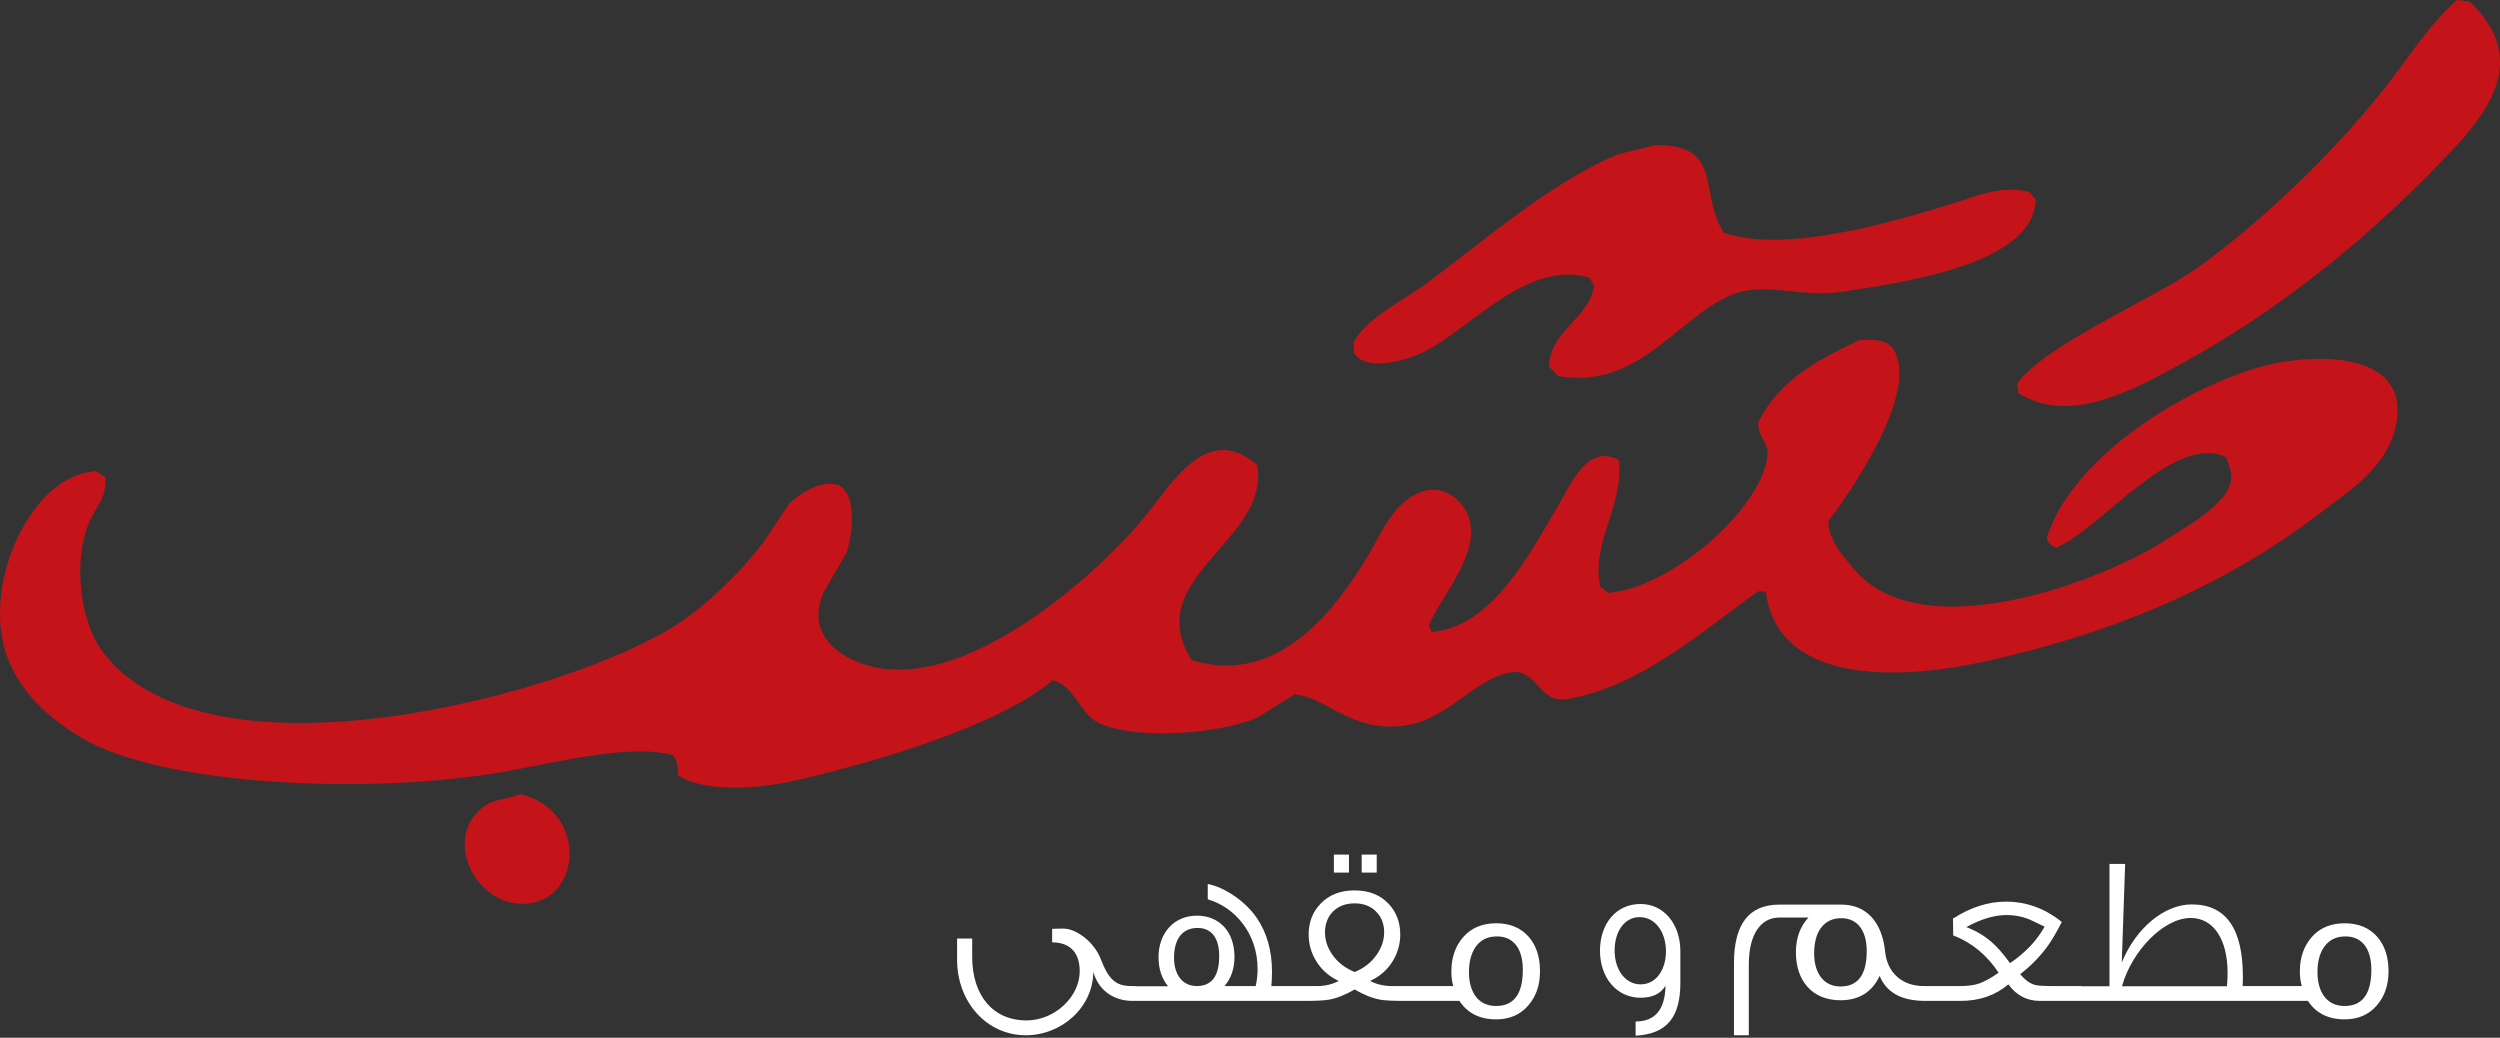 <svg xmlns="http://www.w3.org/2000/svg" width="106" height="44" viewBox="0 0 106 44" fill="none"><rect x="0" y="0" width="106" height="44" fill="#333333" stroke="none"/><path fill-rule="evenodd" clip-rule="evenodd" d="M22.073 33.675C21.38 33.916 20.897 33.873 20.419 34.271C18.852 35.575 20.094 38.112 21.875 38.306C24.629 38.609 25.104 34.425 22.073 33.675M95.643 15.614C92.249 16.652 87.801 19.518 86.777 22.825C86.911 23.086 86.911 23.091 87.174 23.222C89.058 22.453 92.177 18.323 94.386 19.385C94.452 19.583 94.518 19.782 94.585 19.98C94.875 21.193 92.704 22.31 91.938 22.825C89.319 24.584 81.417 27.62 78.573 24.082C78.124 23.524 77.591 23.035 77.515 22.098C78.286 21.111 81.282 16.856 80.36 14.952C80.122 14.433 79.636 14.376 78.838 14.423C76.974 15.306 75.435 16.127 74.538 17.93C74.58 18.611 75.026 18.782 74.935 19.385C74.575 21.77 70.72 24.949 68.186 25.14C68.076 25.052 67.966 24.965 67.855 24.877C67.441 23.022 68.829 21.527 68.65 19.517C67.303 18.75 66.547 20.639 66.07 21.436C64.968 23.274 63.321 26.59 60.71 26.795C60.666 26.706 60.622 26.618 60.578 26.53C61.1 25.177 63.473 22.786 61.769 21.171C61.462 20.881 60.916 20.643 60.314 20.84C59.069 21.248 58.57 22.645 57.931 23.685C56.563 25.914 54.138 29.117 50.522 27.986C48.329 24.467 53.893 22.927 53.3 19.715C51.234 17.903 49.741 20.41 48.603 21.833C46.913 23.946 41.442 29.088 37.224 28.317C35.853 28.066 34.088 27.044 34.908 25.14C35.239 24.567 35.57 23.994 35.9 23.42C36.177 22.557 36.309 20.956 35.57 20.576C34.809 20.291 33.829 20.993 33.452 21.37L32.394 22.957C31.458 24.2 30.122 25.527 28.821 26.398C24.33 29.407 8.636 33.653 4.276 27.523C3.456 26.37 3.074 23.931 3.746 22.23C4.028 21.519 4.522 21.165 4.474 20.245C4.342 20.157 4.21 20.069 4.078 19.98C1.395 20.085 -0.733 24.596 0.24 27.655C0.769 29.319 2.095 30.475 3.482 31.294C7.003 33.371 15.822 33.67 21.212 32.749C23.344 32.385 26.712 31.496 28.557 32.022C28.688 32.267 28.756 32.471 28.755 32.881C29.909 33.626 32.232 33.439 33.783 33.08C37.149 32.3 42.352 30.773 44.633 28.845C45.58 29.058 45.763 30.316 46.685 30.698C48.382 31.403 51.79 31.077 53.3 30.433C53.83 30.102 54.359 29.772 54.889 29.441C56.003 29.53 56.873 30.552 58.394 30.765C61.101 31.142 62.172 28.873 64.019 28.515C65.171 28.292 65.216 29.853 66.466 29.639C69.581 29.108 72.295 26.667 74.538 25.075H74.869C75.353 28.927 80.255 28.901 84.131 28.052C89.792 26.812 94.458 24.749 98.355 21.767C99.597 20.817 101.246 19.805 101.597 17.995C102.229 14.743 97.806 14.952 95.643 15.614M60.446 14.886C62.368 13.899 64.794 10.988 67.392 11.776C67.459 11.886 67.525 11.997 67.591 12.107C67.361 13.553 65.734 13.971 65.672 15.547C65.805 15.68 65.937 15.812 66.07 15.945C69.483 16.538 71.15 13.435 73.413 12.504C74.851 11.913 76.332 12.64 78.111 12.372C80.831 11.961 86.239 11.177 86.314 8.469C86.226 8.358 86.138 8.248 86.05 8.138C84.765 7.832 83.693 8.358 82.676 8.667C80.481 9.334 75.709 10.801 73.082 9.858C72.004 8.168 73.113 6.117 70.171 6.153C69.642 6.285 69.112 6.417 68.583 6.549C65.617 7.818 62.953 10.202 60.446 12.041C59.533 12.71 57.947 13.491 57.403 14.489V14.952C57.952 15.838 59.775 15.23 60.446 14.886M104.707 0.066C104.53 0.044 104.354 0.022 104.178 0C102.958 1.085 102.152 2.415 101.134 3.705C98.993 6.421 96.122 9.194 93.328 11.247C91.436 12.636 86.691 14.601 85.52 16.275C85.543 16.408 85.564 16.54 85.587 16.672C87.732 18.032 90.444 16.515 92.136 15.614C96.687 13.19 100.736 9.849 104.111 6.219C105.868 4.33 107.015 2.234 104.707 0.066" fill="#C4141A"></path><path fill-rule="evenodd" clip-rule="evenodd" d="M58.373 36.998H57.735V36.234H58.373V36.998ZM57.196 36.998H56.557V36.234H57.196V36.998ZM58.373 40.478C58.148 40.802 57.843 41.045 57.438 41.215C57.034 41.045 56.71 40.802 56.485 40.469C56.278 40.172 56.179 39.858 56.179 39.525C56.179 38.841 56.647 38.302 57.429 38.302C57.825 38.302 58.14 38.428 58.365 38.671C58.58 38.895 58.688 39.183 58.688 39.534C58.688 39.867 58.58 40.181 58.373 40.478ZM59.542 42.438H60.144V42.438H61.879C62.221 42.959 62.742 43.221 63.435 43.221C64.01 43.221 64.469 43.023 64.81 42.618C65.134 42.241 65.296 41.764 65.296 41.179C65.296 40.586 65.143 40.1 64.828 39.732C64.496 39.345 64.028 39.147 63.443 39.147C62.859 39.147 62.392 39.336 62.05 39.722C61.709 40.109 61.538 40.595 61.538 41.188C61.538 41.413 61.564 41.62 61.618 41.809H60.144V41.809H59.012C58.679 41.809 58.373 41.737 58.094 41.593C58.499 41.404 58.823 41.126 59.048 40.757C59.264 40.406 59.371 40.029 59.371 39.623C59.371 39.111 59.209 38.679 58.886 38.329C58.526 37.943 58.041 37.753 57.429 37.753C56.827 37.753 56.342 37.943 55.981 38.329C55.649 38.679 55.487 39.111 55.487 39.623C55.487 40.029 55.594 40.406 55.811 40.757C56.036 41.126 56.359 41.404 56.763 41.593C56.485 41.737 56.179 41.809 55.846 41.809H54.931V41.809H53.906C53.924 41.611 53.933 41.413 53.933 41.206C53.933 40.316 53.717 39.552 53.294 38.931C52.819 38.221 51.91 37.609 51.209 37.483V38.131C52.36 38.464 53.322 39.579 53.322 41.081C53.322 41.332 53.294 41.575 53.24 41.809H51.919C52.198 41.485 52.342 41.072 52.342 40.568C52.342 39.516 51.712 38.824 50.75 38.824C49.761 38.824 49.122 39.579 49.122 40.577C49.122 41.081 49.258 41.494 49.527 41.818H48.163V41.809H47.974C47.299 41.809 47.002 41.521 46.67 40.658C46.391 39.939 45.636 39.372 45.087 39.372C44.764 39.372 44.601 39.381 44.601 39.39H44.611V39.956C45.348 39.956 45.78 40.37 45.78 41.18C45.78 42.258 44.728 43.266 43.522 43.266C42.093 43.266 41.221 42.195 41.221 40.577V39.794H40.581V40.694C40.581 42.492 41.841 43.895 43.495 43.895C45.024 43.895 46.355 42.7 46.355 41.197C46.559 41.958 47.18 42.424 47.989 42.438V42.438H54.931V42.438H55.316C55.829 42.438 56.17 42.42 56.359 42.384C56.691 42.321 57.052 42.178 57.438 41.953C57.825 42.178 58.175 42.321 58.508 42.384C58.697 42.42 59.039 42.438 59.542 42.438ZM51.694 40.532C51.694 39.759 51.361 39.345 50.777 39.345C50.13 39.345 49.779 39.813 49.779 40.613C49.779 41.314 50.13 41.809 50.741 41.809C51.379 41.809 51.694 41.386 51.694 40.532ZM64.568 41.117C64.568 40.712 64.487 40.388 64.334 40.146C64.136 39.849 63.848 39.704 63.471 39.704C63.057 39.704 62.751 39.866 62.545 40.181C62.374 40.443 62.284 40.784 62.284 41.225C62.284 41.629 62.374 41.962 62.545 42.214C62.751 42.51 63.048 42.654 63.435 42.654C64.191 42.654 64.568 42.142 64.568 41.117ZM69.52 38.886C70.186 38.886 70.636 39.525 70.636 40.334C70.636 41.116 70.222 41.737 69.565 41.737C68.909 41.737 68.46 41.116 68.46 40.298C68.46 39.516 68.864 38.886 69.52 38.886ZM71.247 41.674V40.334C71.247 39.165 70.537 38.329 69.557 38.329C68.531 38.329 67.839 39.156 67.839 40.308C67.839 41.476 68.568 42.304 69.557 42.304C70.069 42.304 70.42 42.133 70.618 41.791C70.599 42.807 70.177 43.311 69.35 43.311V43.913C70.671 43.841 71.247 43.139 71.247 41.674ZM79.149 40.325C79.149 39.462 78.762 38.931 78.07 38.931C77.333 38.931 76.919 39.498 76.919 40.424C76.919 41.269 77.333 41.827 78.035 41.827C78.781 41.827 79.149 41.323 79.149 40.325ZM81.928 42.438H81.631C80.633 42.438 79.985 42.088 79.698 41.377C79.374 42.07 78.817 42.411 78.035 42.411C76.829 42.411 76.146 41.575 76.146 40.379C76.146 39.777 76.326 39.282 76.677 38.904H75.444C74.626 38.904 74.15 39.66 74.15 40.882V43.895H73.52V40.847C73.52 39.174 74.159 38.356 75.444 38.356H78.079C79.14 38.356 79.806 39.102 79.931 40.361C80.022 41.251 80.66 41.808 81.559 41.808H81.928L81.928 41.809H83.113C83.436 41.809 83.715 41.773 83.94 41.692C84.165 41.611 84.434 41.458 84.741 41.242C84.246 40.496 83.607 39.965 82.816 39.66L82.807 38.95C83.544 38.473 84.29 38.23 85.055 38.23C85.918 38.23 86.71 38.517 87.42 39.093C87.195 39.525 87.006 39.858 86.844 40.082C86.529 40.523 86.134 40.937 85.657 41.305C85.864 41.557 86.08 41.71 86.296 41.763C86.394 41.791 86.638 41.809 87.025 41.809H88.238V41.818H89.442V36.63H90.106L89.963 40.811C90.574 39.318 91.788 38.347 92.931 38.347C94.378 38.347 95.097 39.372 95.097 41.395C95.097 41.53 95.097 41.665 95.089 41.809H96.121V41.809H97.596C97.541 41.62 97.514 41.413 97.514 41.188C97.514 40.595 97.686 40.109 98.027 39.722C98.369 39.336 98.837 39.147 99.42 39.147C100.005 39.147 100.473 39.345 100.805 39.732C101.12 40.1 101.273 40.586 101.273 41.179C101.273 41.764 101.111 42.241 100.787 42.618C100.446 43.023 99.987 43.221 99.412 43.221C98.719 43.221 98.198 42.959 97.856 42.438H96.121V42.438H88.238V42.438H86.494C85.945 42.438 85.496 42.205 85.154 41.737C84.605 42.205 83.931 42.438 83.131 42.438H81.928L81.928 42.438ZM86.008 38.967C86.071 38.994 86.305 39.102 86.691 39.291C86.359 39.885 85.874 40.397 85.226 40.837C84.929 40.433 84.659 40.118 84.408 39.911C84.12 39.668 83.778 39.462 83.373 39.309C83.993 38.967 84.561 38.797 85.091 38.797C85.397 38.797 85.702 38.85 86.008 38.967ZM94.423 41.818C94.441 41.62 94.45 41.431 94.45 41.251C94.45 39.858 93.874 38.922 92.885 38.922C91.743 38.922 90.395 40.307 89.972 41.818H94.423ZM100.311 40.146C100.464 40.388 100.545 40.712 100.545 41.117C100.545 42.142 100.168 42.654 99.412 42.654C99.025 42.654 98.728 42.51 98.522 42.214C98.351 41.962 98.261 41.629 98.261 41.225C98.261 40.784 98.351 40.443 98.522 40.181C98.728 39.866 99.034 39.704 99.448 39.704C99.825 39.704 100.113 39.849 100.311 40.146Z" fill="white"></path></svg>